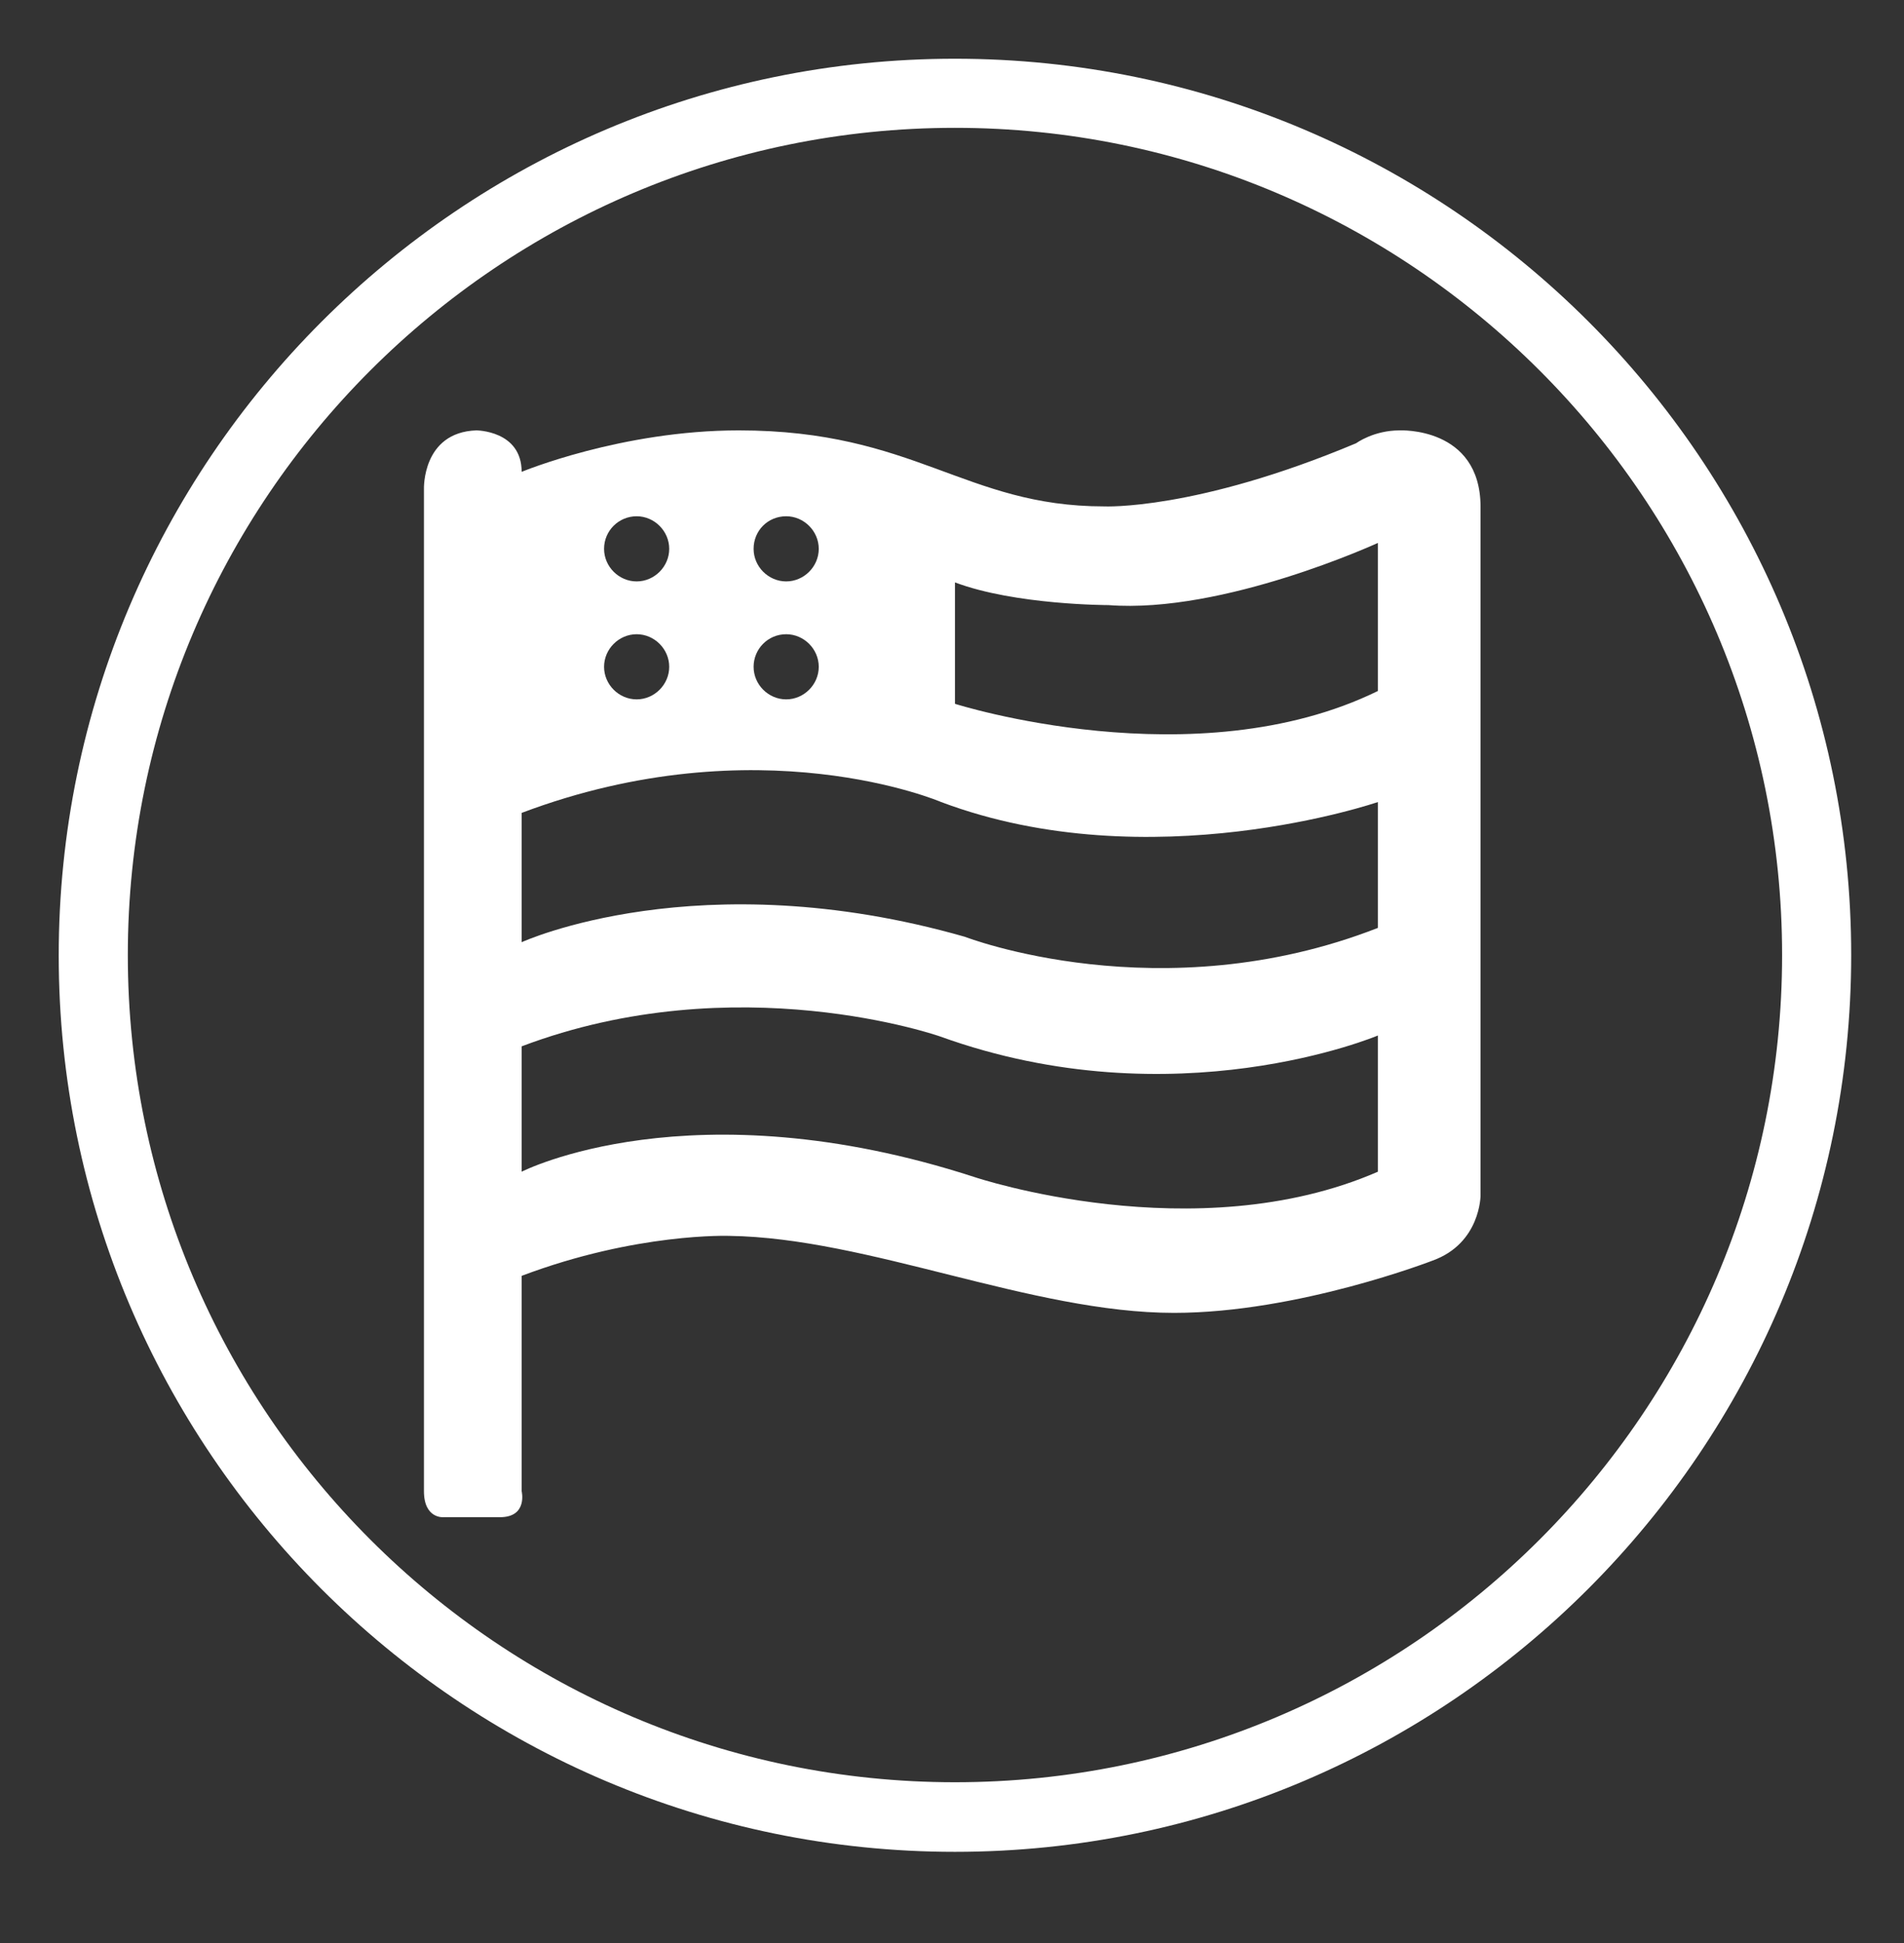 <?xml version="1.0" encoding="UTF-8"?> <!-- Generator: Adobe Illustrator 23.0.4, SVG Export Plug-In . SVG Version: 6.00 Build 0) --> <svg xmlns="http://www.w3.org/2000/svg" xmlns:xlink="http://www.w3.org/1999/xlink" id="Layer_1" x="0px" y="0px" width="385.8px" height="393.7px" viewBox="0 0 385.8 393.7" style="enable-background:new 0 0 385.8 393.7;" xml:space="preserve"><rect x="0" y="0" width="385.8" height="393.7" fill="#333333" stroke="none"/> <style type="text/css"> .st0{fill:#FFFFFF;} </style> <g> <path class="st0" d="M193.5,375.2c-100.2,0-181.6-81.5-181.6-181.6S93.3,11.9,193.5,11.9s181.6,81.5,181.6,181.6 S293.6,375.2,193.5,375.2z M193.5,25.9c-92.4,0-167.6,75.2-167.6,167.6c0,92.4,75.2,167.6,167.6,167.6 c92.4,0,167.6-75.2,167.6-167.6C361.1,101.1,285.9,25.9,193.5,25.9z"></path> </g> <path class="st0" d="M283.6,87.2c-5.3,0-8.8,2.6-8.8,2.6c-32.6,13.7-51.1,12.8-51.1,12.8c-28.2,0-38.3-15.4-74-15.4 c-23.8,0-44,8.4-44,8.4c0-8.4-9.2-8.4-9.2-8.4c-11,0.4-10.6,11.9-10.6,11.9l0,203c0,5.7,4,5.3,4,5.3h11.4c5.7,0,4.4-5.3,4.4-5.3 v-43.6c23.3-8.8,42.1-8.1,42.1-8.1c28.2,0.4,61.2,15.6,90.1,15.6c25.1,0,52.4-10.6,52.4-10.6c9.7-3.5,9.7-13.2,9.7-13.2V102.6 C299.9,86.4,283.6,87.2,283.6,87.2z M159.3,104.6c3.6,0,6.6,3,6.6,6.6c0,3.6-3,6.6-6.6,6.6s-6.6-3-6.6-6.6 C152.7,107.5,155.6,104.6,159.3,104.6z M159.3,128.5c3.6,0,6.6,3,6.6,6.6s-3,6.6-6.6,6.6s-6.6-3-6.6-6.6S155.6,128.5,159.3,128.5z M129,104.6c3.6,0,6.6,3,6.6,6.6c0,3.6-3,6.6-6.6,6.6c-3.6,0-6.6-3-6.6-6.6C122.4,107.5,125.4,104.6,129,104.6z M129,128.5 c3.6,0,6.6,3,6.6,6.6s-3,6.6-6.6,6.6c-3.6,0-6.6-3-6.6-6.6S125.4,128.5,129,128.5z M279.2,237.4c-37,16.1-81.7,1.1-81.7,1.1 c-57.5-18.7-91.8-1.1-91.8-1.1V212c43.6-16.5,84.8-2,84.8-2c47.6,17.2,88.7-0.2,88.7-0.2V237.4z M279.2,188 c-44,17.2-83.7,1.8-83.7,1.8c-53.9-15.4-89.8,1.1-89.8,1.1v-26.2c48-18.1,85-2.2,85-2.2c42.3,15.9,88.5,0,88.5,0V188z M279.2,140 c-37,18.1-85.7,2.6-85.7,2.6V118c12.2,4.6,31.1,4.6,31.1,4.6c23.3,1.8,54.6-12.6,54.6-12.6V140z"></path> </svg> 